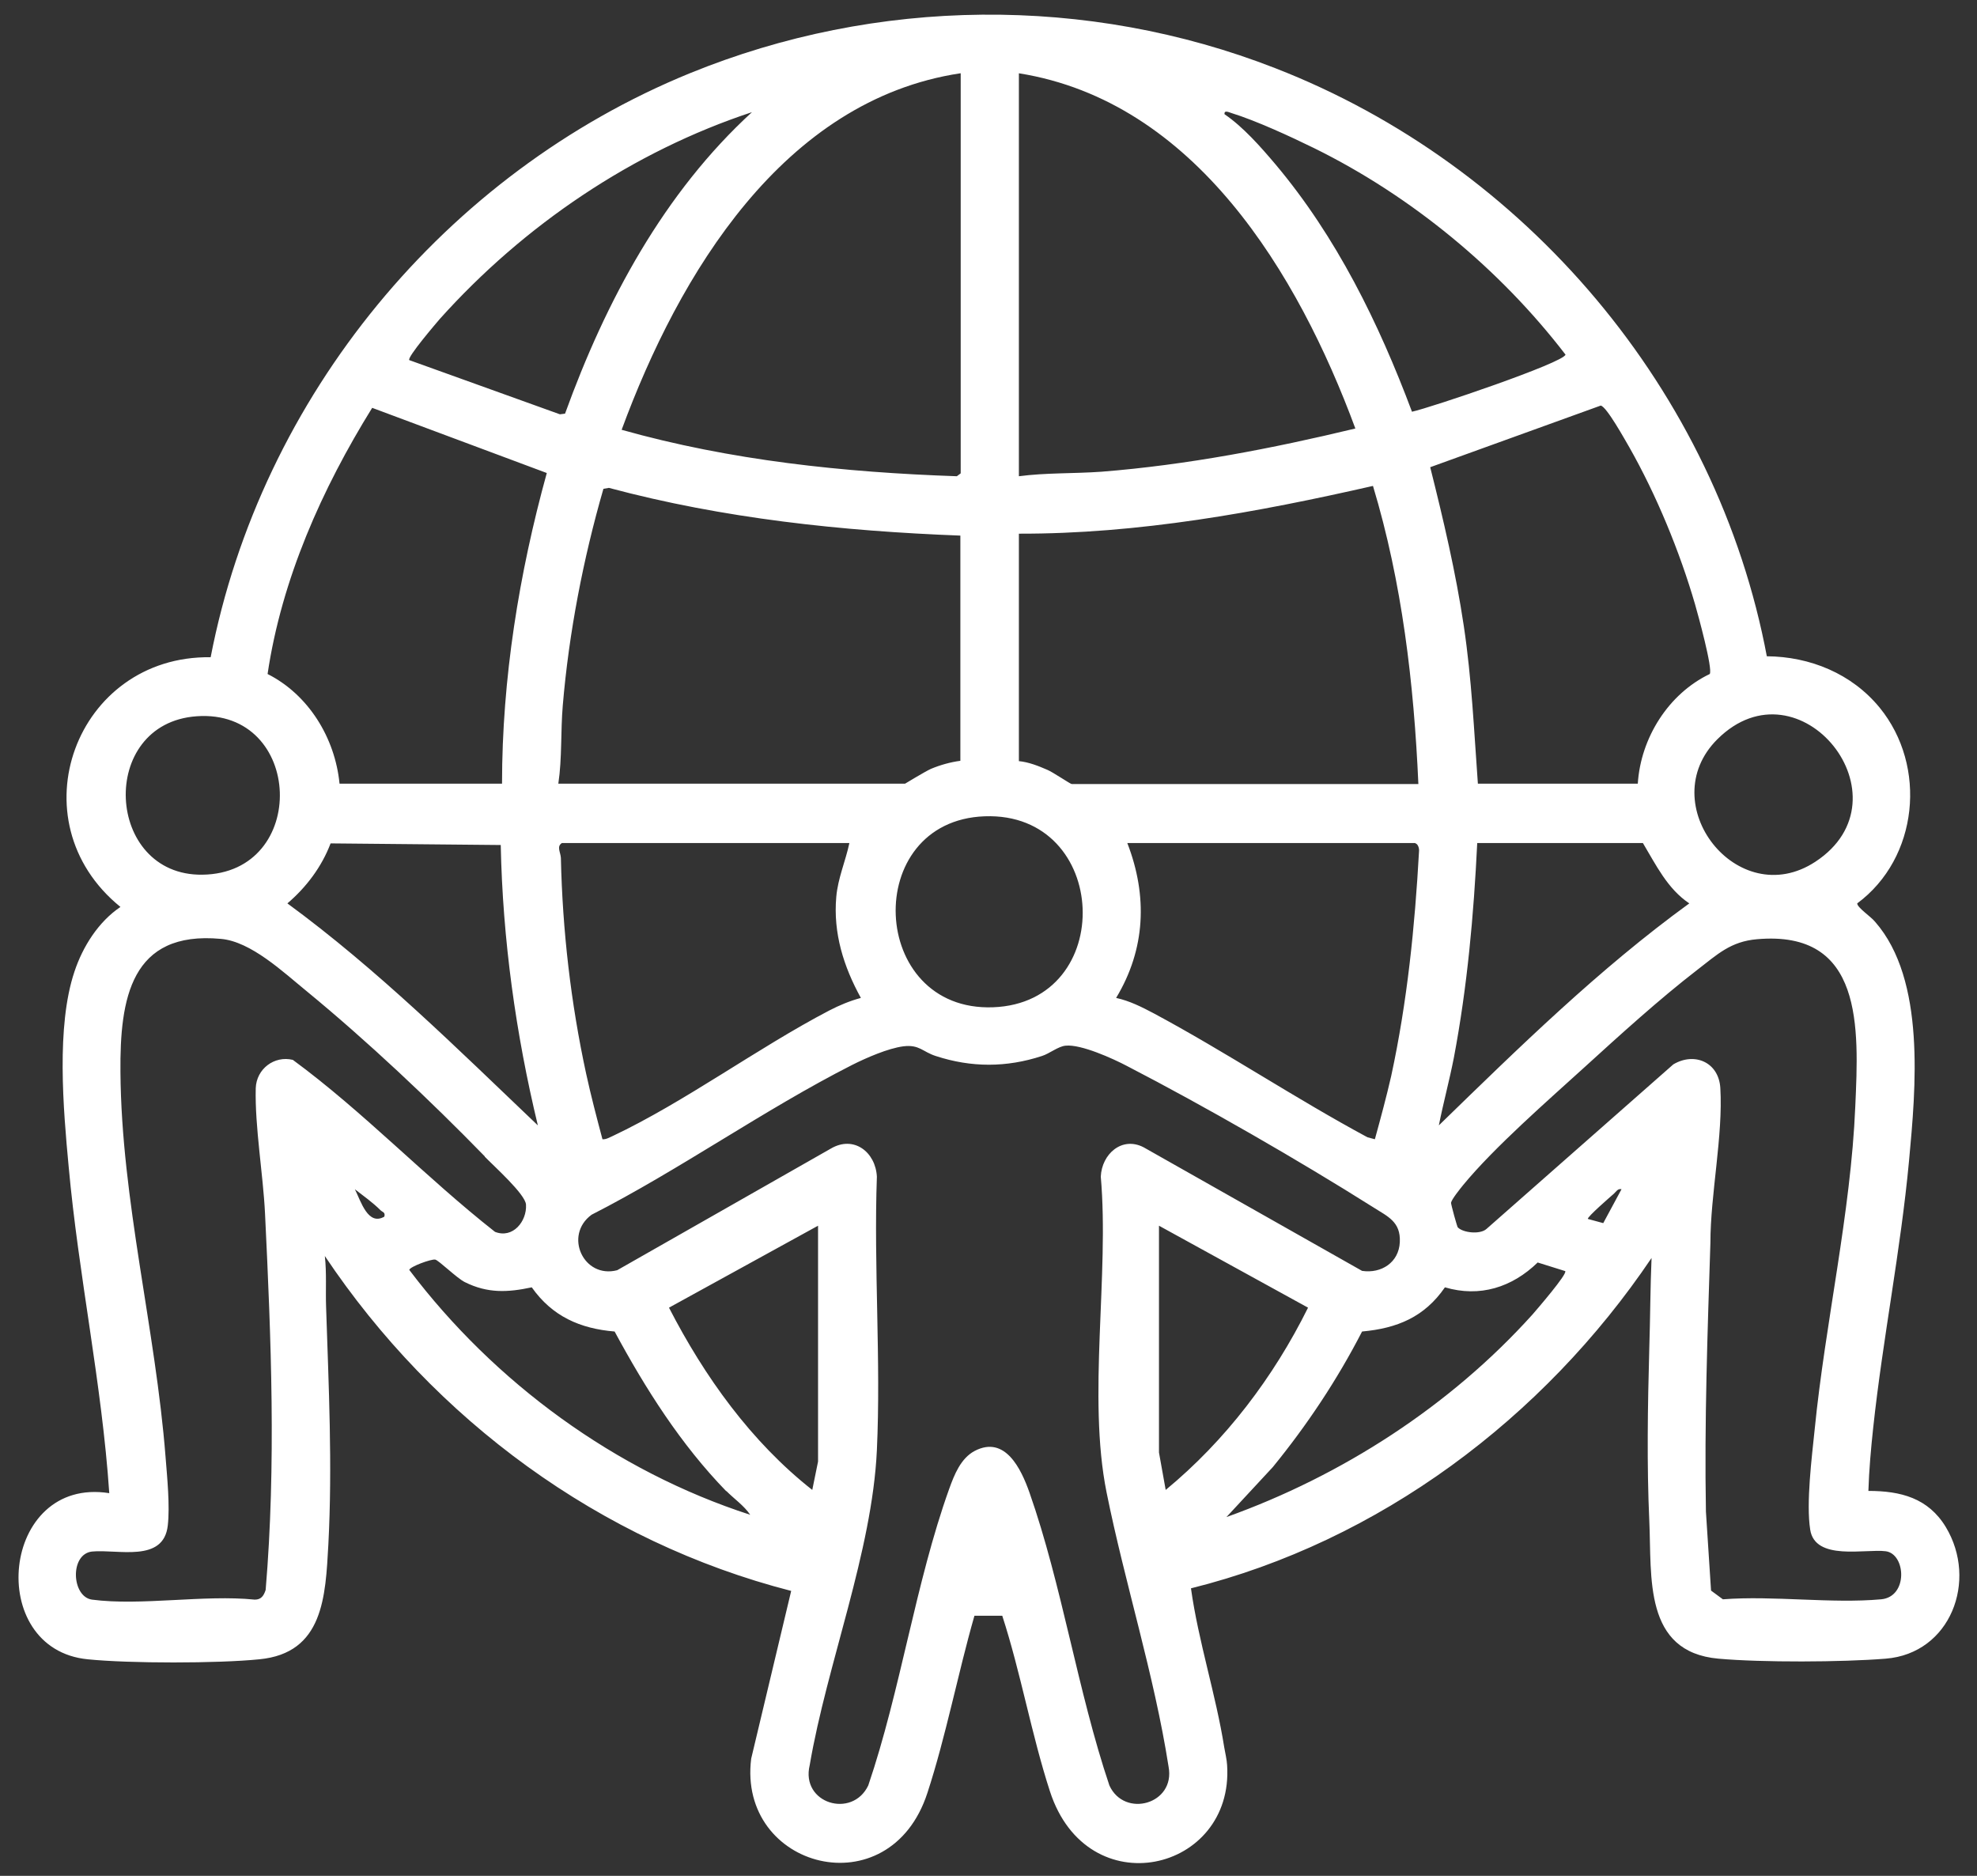 <svg width="78" height="74" viewBox="0 0 78 74" fill="none" xmlns="http://www.w3.org/2000/svg">
<rect x="0" y="0" width="78" height="74" fill="#333333" stroke="none"/>
<path d="M69.703 25.889C71.419 25.902 73.059 26.576 74.157 27.913C76.05 30.229 75.684 33.856 73.274 35.638C73.274 35.804 73.816 36.16 73.98 36.364C75.987 38.655 75.583 42.944 75.318 45.795C74.99 49.32 74.283 52.807 73.905 56.32C73.816 57.147 73.741 57.987 73.715 58.815C74.99 58.815 76.075 59.095 76.769 60.24C78.044 62.353 76.959 65.229 74.397 65.433C72.668 65.573 69.513 65.586 67.797 65.433C64.832 65.166 65.172 62.213 65.071 59.998C64.97 57.784 65.008 55.467 65.071 53.176C65.109 51.993 65.109 50.809 65.16 49.626C60.895 55.951 54.408 60.813 46.988 62.658C47.279 64.746 47.973 66.858 48.301 68.933C48.339 69.149 48.402 69.416 48.414 69.633C48.692 73.846 42.9 75.22 41.423 70.664C40.691 68.411 40.275 65.993 39.543 63.74H38.445C37.789 66.031 37.322 68.487 36.59 70.727C35.101 75.309 29.095 73.718 29.637 69.378L31.215 62.76C23.681 60.826 17.144 56.015 12.816 49.549C12.892 50.224 12.841 50.898 12.866 51.573C12.967 54.678 13.119 57.797 12.955 60.927C12.841 62.977 12.765 65.216 10.229 65.458C8.589 65.624 5.106 65.624 3.465 65.458C-0.611 65.064 0.033 58.229 4.311 58.904C4.02 54.577 3.099 50.326 2.708 46.011C2.494 43.733 2.216 40.487 2.935 38.337C3.263 37.344 3.882 36.364 4.752 35.778C0.563 32.38 2.986 25.851 8.311 25.927C10.305 15.618 17.586 6.824 27.214 2.891C34.571 -0.113 42.9 -0.202 50.307 2.687C60.163 6.518 67.747 15.402 69.715 25.927L69.703 25.889ZM37.89 2.891C30.899 3.947 26.785 10.82 24.526 16.955C28.817 18.164 33.297 18.635 37.751 18.787L37.903 18.673V2.891H37.89ZM40.199 2.891V18.787C41.259 18.647 42.37 18.686 43.455 18.609C46.837 18.342 50.194 17.693 53.474 16.904C51.216 10.795 47.14 3.998 40.199 2.891ZM29.688 4.418C24.968 5.971 20.665 8.886 17.346 12.589C17.195 12.767 16.059 14.091 16.147 14.206L22.091 16.344L22.293 16.318C23.895 11.889 26.192 7.6 29.688 4.406V4.418ZM48.313 4.507C49.045 5.004 49.739 5.793 50.32 6.48C52.73 9.344 54.396 12.742 55.708 16.242C56.427 16.089 61.702 14.307 61.765 13.989C59.166 10.604 55.67 7.727 51.847 5.844C50.913 5.386 49.563 4.762 48.578 4.457C48.49 4.431 48.288 4.329 48.313 4.507ZM58.295 30.916H64.617C64.731 29.109 65.829 27.366 67.456 26.589C67.583 26.386 66.99 24.235 66.876 23.84C66.27 21.753 65.349 19.526 64.289 17.655C64.125 17.375 63.38 16.026 63.153 16L56.427 18.431C56.945 20.493 57.437 22.58 57.752 24.693C58.068 26.806 58.156 28.842 58.308 30.916H58.295ZM19.807 30.916C19.807 26.78 20.476 22.631 21.573 18.66L14.684 16.089C12.702 19.284 11.112 22.847 10.557 26.589C12.172 27.404 13.22 29.109 13.396 30.916H19.807ZM40.199 21.04V30.026C40.59 30.064 40.969 30.216 41.322 30.369C41.537 30.458 42.231 30.929 42.281 30.929H55.96C55.784 26.958 55.317 22.975 54.169 19.169C49.588 20.213 44.919 21.066 40.187 21.053L40.199 21.04ZM37.89 21.129C33.221 20.951 28.539 20.455 24.022 19.246L23.807 19.284C23.012 22.033 22.444 24.973 22.204 27.824C22.116 28.855 22.179 29.911 22.028 30.916H35.707C35.707 30.916 36.502 30.433 36.729 30.331C37.095 30.178 37.499 30.064 37.89 30.013V21.116V21.129ZM7.756 28.256C3.844 28.537 4.147 34.556 7.983 34.506C12.21 34.455 11.983 27.951 7.756 28.256ZM67.759 29.16C65.198 31.706 68.554 36.007 71.621 33.996C75.444 31.489 71.002 25.94 67.759 29.16ZM38.849 32.202C33.965 32.38 34.268 39.915 39.177 39.736C44.086 39.558 43.808 32.024 38.849 32.202ZM21.22 44.395C20.349 40.78 19.832 37.064 19.756 33.335L13.043 33.271C12.69 34.2 12.084 35.002 11.339 35.638C14.898 38.247 18.04 41.366 21.22 44.395ZM33.524 33.258H22.167C21.952 33.398 22.116 33.615 22.129 33.844C22.192 36.707 22.52 39.558 23.126 42.358C23.315 43.224 23.542 44.089 23.769 44.942C23.921 44.955 24.047 44.866 24.173 44.815C27.025 43.466 29.89 41.34 32.716 39.864C33.107 39.66 33.536 39.482 33.965 39.367C33.284 38.133 32.868 36.809 32.994 35.384C33.057 34.646 33.36 33.971 33.511 33.258H33.524ZM55.834 33.258H44.477C45.285 35.346 45.196 37.446 44.035 39.367C44.565 39.482 45.045 39.724 45.525 39.978C48.351 41.493 51.115 43.338 53.954 44.866L54.244 44.942C54.471 44.115 54.699 43.275 54.888 42.447C55.519 39.533 55.822 36.555 55.986 33.577C55.998 33.475 55.948 33.297 55.847 33.271L55.834 33.258ZM64.832 33.258H58.282C58.144 36.096 57.891 38.922 57.361 41.722C57.184 42.626 56.945 43.504 56.768 44.395C59.923 41.327 63.09 38.222 66.649 35.638C65.791 35.066 65.336 34.124 64.819 33.258H64.832ZM19.125 45.617C16.968 43.402 14.482 41.06 12.097 39.1C11.175 38.349 9.901 37.14 8.715 37.038C5.156 36.707 4.727 39.393 4.752 42.295C4.79 47.36 6.14 52.438 6.532 57.478C6.595 58.267 6.708 59.413 6.62 60.176C6.456 61.666 4.639 61.106 3.629 61.207C2.746 61.309 2.822 62.989 3.629 63.104C5.56 63.358 8.059 62.9 10.052 63.104C10.305 63.104 10.406 62.951 10.481 62.722C10.898 57.771 10.696 52.807 10.456 47.869C10.38 46.316 10.052 44.446 10.09 42.931C10.115 42.167 10.822 41.633 11.554 41.811C14.343 43.86 16.791 46.444 19.529 48.595C20.236 48.875 20.791 48.175 20.753 47.526C20.741 47.118 19.453 45.973 19.125 45.629V45.617ZM57.513 48.416C57.715 48.633 58.396 48.709 58.648 48.48L66.018 41.989C66.851 41.493 67.81 41.9 67.873 42.918C67.986 44.789 67.482 47.118 67.482 49.027C67.368 52.566 67.242 56.091 67.305 59.629L67.507 62.747L67.974 63.091C69.98 62.938 72.239 63.269 74.22 63.091C75.293 62.989 75.192 61.297 74.397 61.195C73.602 61.093 71.608 61.589 71.419 60.342C71.255 59.298 71.482 57.491 71.595 56.397C72.012 52.184 73.021 47.869 73.198 43.644C73.337 40.538 73.526 36.682 69.324 37.051C68.277 37.14 67.759 37.649 66.964 38.26C65.463 39.418 63.91 40.831 62.497 42.117C61.084 43.402 58.951 45.26 57.727 46.749C57.614 46.889 57.273 47.309 57.248 47.449C57.248 47.513 57.487 48.404 57.525 48.442L57.513 48.416ZM35.644 41.276C35.038 41.353 34.167 41.735 33.612 42.015C30.154 43.771 26.81 46.151 23.34 47.92C22.23 48.735 23.025 50.453 24.35 50.109L32.779 45.311C33.688 44.776 34.546 45.451 34.596 46.418C34.47 49.982 34.76 53.66 34.596 57.211C34.407 61.233 32.628 65.636 31.946 69.633C31.58 71.147 33.625 71.758 34.256 70.435C35.53 66.693 36.123 62.429 37.448 58.738C37.65 58.178 37.903 57.529 38.458 57.236C39.657 56.613 40.288 57.949 40.616 58.878C41.903 62.544 42.521 66.731 43.77 70.435C44.364 71.733 46.383 71.173 46.105 69.697C45.537 66.056 44.376 62.442 43.657 58.866C42.9 55.098 43.77 50.3 43.43 46.418C43.468 45.527 44.263 44.815 45.121 45.26L53.739 50.135C54.497 50.249 55.191 49.804 55.228 49.002C55.266 48.2 54.762 47.996 54.181 47.627C51.279 45.795 47.518 43.631 44.465 42.053C43.909 41.76 42.647 41.187 42.042 41.251C41.751 41.276 41.398 41.569 41.108 41.658C39.707 42.117 38.319 42.117 36.918 41.658C36.401 41.493 36.275 41.2 35.644 41.276ZM15.163 47.996C15.213 47.818 15.087 47.818 15.012 47.742C14.721 47.449 14.33 47.169 14.002 46.915C14.242 47.398 14.52 48.366 15.163 47.996ZM63.986 46.915C63.822 46.877 63.772 47.004 63.671 47.093C63.57 47.182 62.598 48.022 62.648 48.086L63.254 48.251L63.974 46.915H63.986ZM32.275 48.353L26.394 51.586C27.795 54.309 29.637 56.88 32.047 58.776L32.275 57.657V48.353ZM51.607 51.586L45.726 48.353V57.3L45.991 58.776C48.351 56.829 50.244 54.335 51.607 51.586ZM28.653 58.827C26.861 56.982 25.473 54.793 24.249 52.527C22.886 52.413 21.788 51.929 20.98 50.784C20.034 50.987 19.239 51.026 18.343 50.58C18.028 50.427 17.308 49.715 17.169 49.689C17.005 49.664 16.173 49.969 16.147 50.096C19.517 54.551 24.287 58.038 29.599 59.757C29.347 59.387 28.968 59.133 28.653 58.815V58.827ZM61.765 50.147L60.667 49.804C59.658 50.784 58.383 51.191 57.008 50.784C56.2 51.955 55.128 52.4 53.739 52.527C52.755 54.437 51.569 56.218 50.219 57.873L48.389 59.846C52.944 58.217 57.21 55.467 60.465 51.853C60.63 51.662 61.841 50.262 61.753 50.147H61.765Z" fill="white"/>
</svg>
